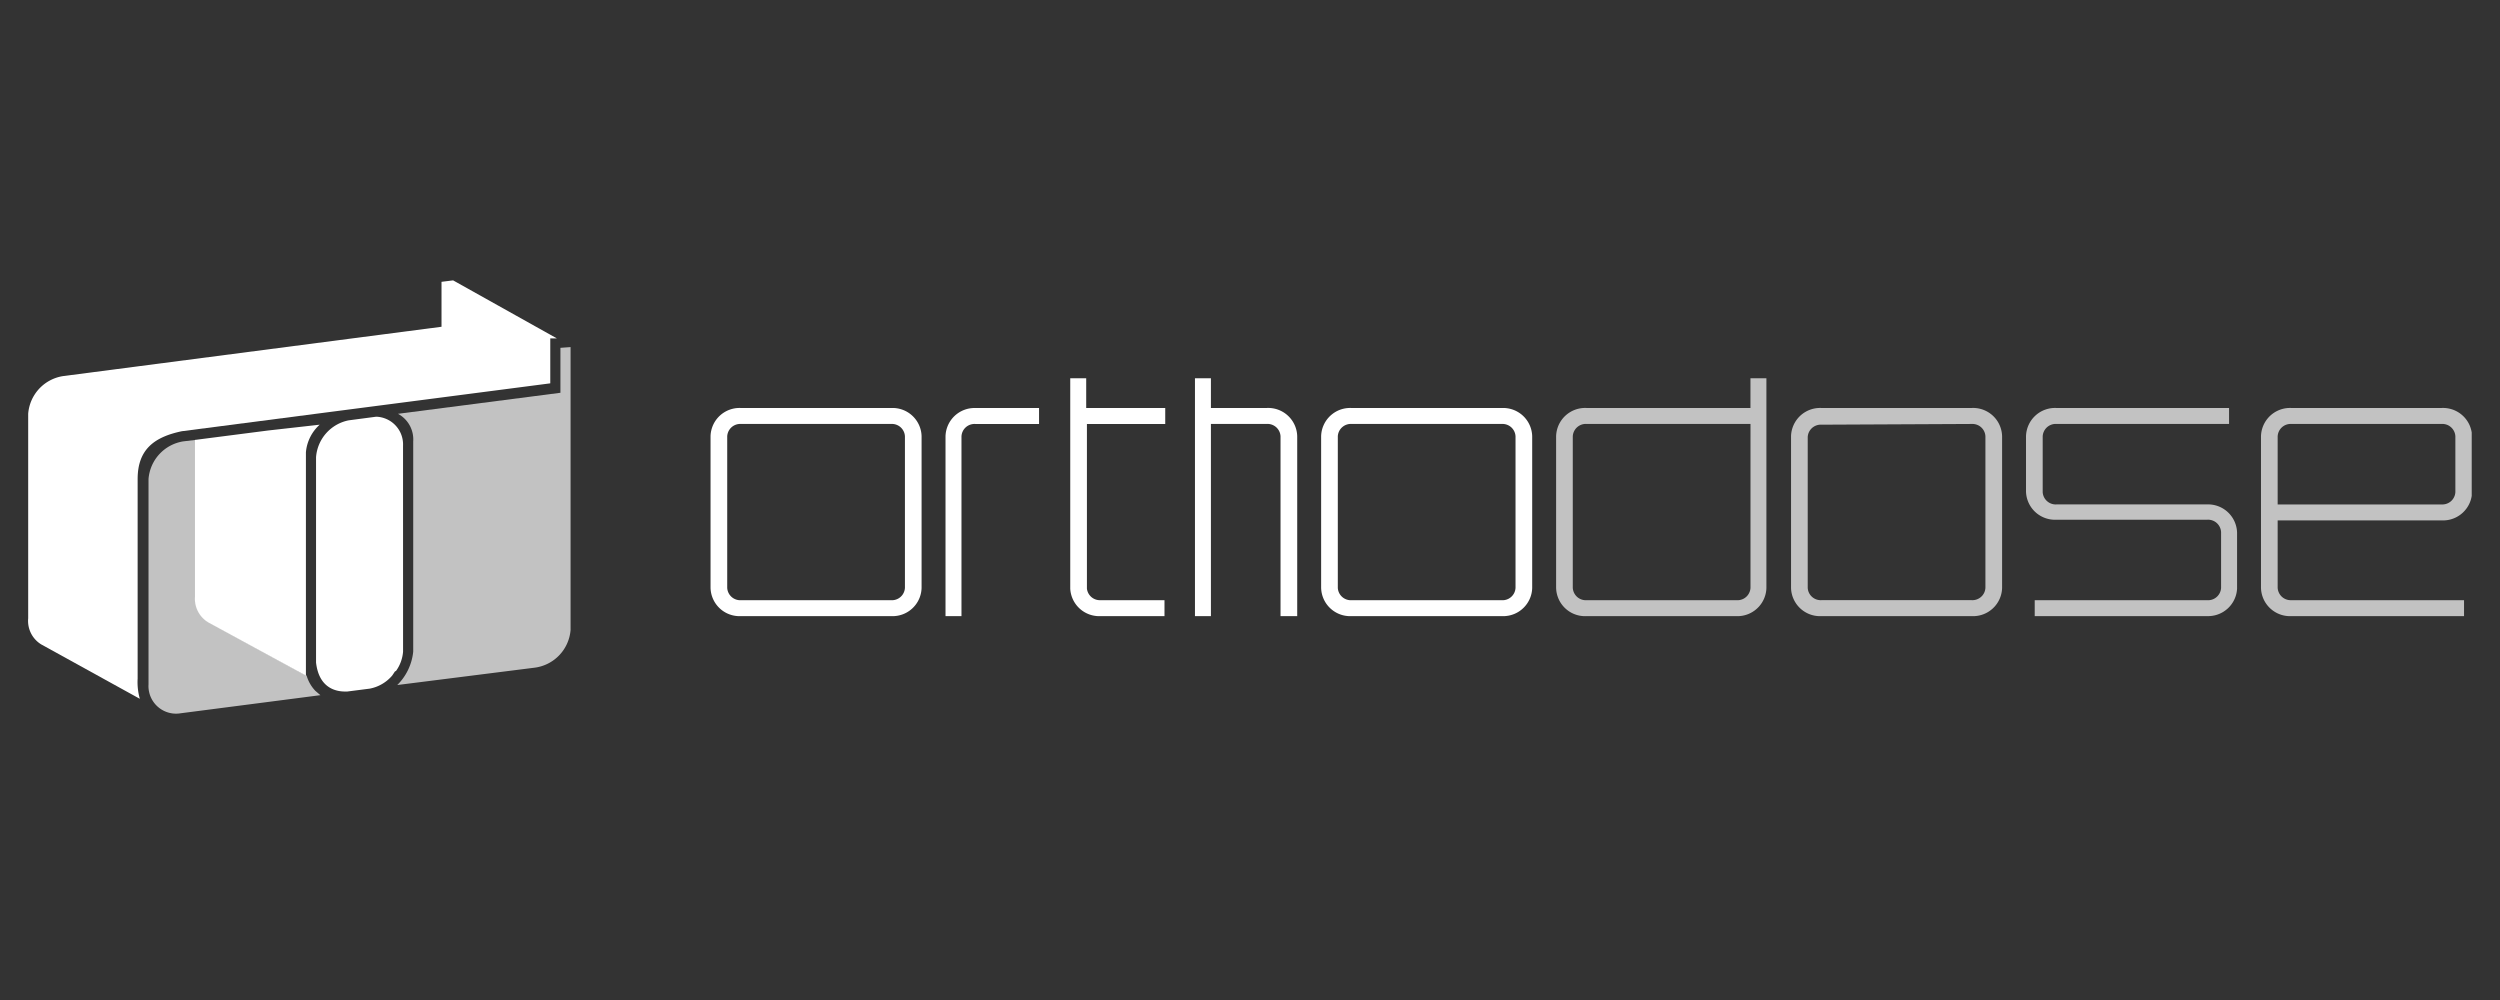 <svg xmlns="http://www.w3.org/2000/svg" width="2000" height="800" version="1.0" viewBox="0 0 1500 600"><rect x="0" y="0" width="1500" height="600" fill="#333333" stroke="none"/><defs><clipPath id="c"><path d="M0 0h278v150H0z"/></clipPath><clipPath id="d"><path d="M1212 242h271.031v130H1212Zm0 0"/></clipPath><clipPath id="g"><path d="M3 2h268.031v126H3Zm0 0"/></clipPath><clipPath id="f"><path d="M0 0h272v130H0z"/></clipPath><clipPath id="h"><path d="M84 262h109v169.473H84Zm0 0"/></clipPath><clipPath id="k"><path d="M5 1h103.719v166H5Zm0 0"/></clipPath><clipPath id="j"><path d="M0 0h109v170H0z"/></clipPath><clipPath id="l"><path d="M16.781 168.223H335V420H16.781Zm0 0"/></clipPath><clipPath id="o"><path d="M5 7h105v203.602H5Zm0 0"/></clipPath><clipPath id="n"><path d="M0 0h115v211H0z"/></clipPath><mask id="b"><g filter="url(#a)"><path fill-opacity=".7" d="M-150-60h1800v720H-150z"/></g></mask><mask id="e"><g filter="url(#a)"><path fill-opacity=".7" d="M-150-60h1800v720H-150z"/></g></mask><mask id="i"><g filter="url(#a)"><path fill-opacity=".7" d="M-150-60h1800v720H-150z"/></g></mask><mask id="m"><g filter="url(#a)"><path fill-opacity=".7" d="M-150-60h1800v720H-150z"/></g></mask><filter id="a" width="100%" height="100%" x="0%" y="0%"><feColorMatrix color-interpolation-filters="sRGB" values="0 0 0 0 1 0 0 0 0 1 0 0 0 0 1 0 0 0 1 0"/></filter></defs><g mask="url(#b)"><g clip-path="url(#c)" transform="translate(929 222)"><path fill="#fff" d="M113.031 147.68h-90.09a17.2 17.2 0 0 1-1.738 0 17.1 17.1 0 0 1-5.09-1.024 16.91 16.91 0 0 1-3.129-1.504 16.85 16.85 0 0 1-1.433-.976 18.435 18.435 0 0 1-1.332-1.117 18.17 18.17 0 0 1-1.211-1.243c-.383-.437-.742-.89-1.082-1.359a16.923 16.923 0 0 1-1.73-3.008 17.68 17.68 0 0 1-1.102-3.29 17.028 17.028 0 0 1-.297-1.71 17.104 17.104 0 0 1-.129-1.73V39.762a18.4 18.4 0 0 1 .129-1.735c.07-.574.172-1.144.3-1.71a17.765 17.765 0 0 1 1.102-3.29c.239-.527.5-1.043.793-1.543.29-.504.602-.992.942-1.46a17.296 17.296 0 0 1 2.293-2.602c.421-.395.867-.77 1.328-1.117.46-.352.941-.68 1.433-.98a18.6 18.6 0 0 1 1.528-.833c.52-.25 1.054-.476 1.597-.676a17.659 17.659 0 0 1 1.66-.511 16.851 16.851 0 0 1 1.704-.344 18.33 18.33 0 0 1 1.726-.176c.582-.027 1.16-.027 1.738 0h98.329V4.961h9.574v125.758c-.012.57-.055 1.136-.121 1.703a17.428 17.428 0 0 1-1.364 4.926 17.546 17.546 0 0 1-1.683 2.972c-.328.465-.68.914-1.051 1.348a17.495 17.495 0 0 1-6.922 4.871c-.531.203-1.074.383-1.625.531a17.43 17.43 0 0 1-1.668.375 17.657 17.657 0 0 1-3.406.247Zm8.266-115.325H22.94a7.8 7.8 0 0 0-1.539.063 7.857 7.857 0 0 0-1.492.367 7.544 7.544 0 0 0-1.394.649 7.59 7.59 0 0 0-1.243.906c-.386.344-.73.722-1.043 1.133a7.927 7.927 0 0 0-1.562 4.28v90.97a7.867 7.867 0 0 0 .77 2.964 7.886 7.886 0 0 0 1.832 2.45 7.811 7.811 0 0 0 2.64 1.554c.98.344 1.992.489 3.031.434h90.09a8.112 8.112 0 0 0 1.54-.066 7.807 7.807 0 0 0 4.129-1.922c.382-.344.73-.723 1.038-1.133a7.926 7.926 0 0 0 1.325-2.762 7.643 7.643 0 0 0 .234-1.52Zm132.691 115.317h-90.093a17.54 17.54 0 0 1-5.168-.512 17.288 17.288 0 0 1-4.785-2.02c-.747-.452-1.45-.96-2.118-1.519a17.406 17.406 0 0 1-1.86-1.82 16.567 16.567 0 0 1-1.57-2.078 17.049 17.049 0 0 1-1.242-2.29 17.185 17.185 0 0 1-1.527-6.73V39.766a17.098 17.098 0 0 1 .426-3.442 17.68 17.68 0 0 1 .469-1.672c.183-.55.398-1.09.632-1.617a18.33 18.33 0 0 1 .793-1.547c.29-.5.602-.988.942-1.457a16.67 16.67 0 0 1 1.082-1.36c.383-.437.785-.85 1.21-1.245a17.374 17.374 0 0 1 2.766-2.094c.493-.305 1-.582 1.524-.832a16.94 16.94 0 0 1 1.601-.676 17.94 17.94 0 0 1 3.36-.86 17.185 17.185 0 0 1 1.73-.171 18.345 18.345 0 0 1 1.735 0h90.093a17.145 17.145 0 0 1 5.168.512c.844.21 1.668.488 2.469.828a17.428 17.428 0 0 1 4.434 2.707 17.452 17.452 0 0 1 3.433 3.898c.469.735.883 1.496 1.238 2.293a17.358 17.358 0 0 1 1.528 6.735v90.937a16.04 16.04 0 0 1-.13 1.73 16.85 16.85 0 0 1-.3 1.712 16.585 16.585 0 0 1-.469 1.671 16.98 16.98 0 0 1-1.426 3.164c-.288.5-.601.989-.937 1.458-.34.472-.7.921-1.082 1.359-.387.433-.789.848-1.215 1.242a17.313 17.313 0 0 1-5.887 3.602 16.65 16.65 0 0 1-1.66.511 16.87 16.87 0 0 1-1.699.344 17.194 17.194 0 0 1-3.465.176ZM163.895 32.809a7.815 7.815 0 0 0-2.293.21 7.8 7.8 0 0 0-2.133.868 7.788 7.788 0 0 0-1.79 1.449 7.982 7.982 0 0 0-1.292 1.902 7.77 7.77 0 0 0-.754 2.969v90.496c.039.774.191 1.527.453 2.258.266.73.629 1.406 1.098 2.023a7.79 7.79 0 0 0 3.68 2.688 7.916 7.916 0 0 0 3.03.426h90.094a7.789 7.789 0 0 0 2.29-.211 7.896 7.896 0 0 0 3.926-2.313 7.754 7.754 0 0 0 2.047-4.879l-.001-90.922a7.71 7.71 0 0 0-.453-2.257 7.759 7.759 0 0 0-2.734-3.645 7.675 7.675 0 0 0-2.043-1.07 7.758 7.758 0 0 0-3.032-.426l-90.093.438Zm0 0"/></g></g><path fill="#fff" d="M567.309 261.773v107.91h9.578v-107.91c.027-.511.105-1.02.234-1.52.125-.5.3-.98.524-1.444a7.913 7.913 0 0 1 1.84-2.446 7.663 7.663 0 0 1 1.242-.906c.441-.262.906-.48 1.394-.648a7.773 7.773 0 0 1 3.027-.426h38.278v-9.578h-38.278a17.789 17.789 0 0 0-3.402.25 17.43 17.43 0 0 0-3.289.91c-.531.203-1.055.433-1.562.691a16.9 16.9 0 0 0-1.489.84c-.48.305-.945.633-1.398.984a17.475 17.475 0 0 0-2.473 2.352c-.37.43-.722.879-1.05 1.348a17.251 17.251 0 0 0-1.684 2.968c-.23.52-.438 1.051-.614 1.594a17.085 17.085 0 0 0-.75 3.328c-.07.567-.113 1.133-.128 1.703Zm192.746-16.972H726.55v-17.84h-9.574V369.68h9.574V254.355h33.504a7.815 7.815 0 0 1 4.425 1.083 7.815 7.815 0 0 1 3.84 6.316V369.68h10.008V261.762a18.4 18.4 0 0 0-.129-1.735 17.043 17.043 0 0 0-.3-1.71 18.014 18.014 0 0 0-.47-1.672 17.765 17.765 0 0 0-.632-1.618 17.408 17.408 0 0 0-.793-1.543c-.29-.504-.602-.992-.942-1.46a17.296 17.296 0 0 0-2.293-2.602c-.425-.395-.867-.77-1.328-1.117-.46-.352-.941-.68-1.433-.98a18.6 18.6 0 0 0-1.528-.833c-.52-.25-1.054-.476-1.597-.676a17.659 17.659 0 0 0-1.66-.511 16.851 16.851 0 0 0-1.703-.344 18.33 18.33 0 0 0-1.727-.176 18.428 18.428 0 0 0-1.738 0Zm140.988 0h-90.09a17.58 17.58 0 0 0-2.605.058c-.868.086-1.72.239-2.563.453a17.264 17.264 0 0 0-6.902 3.54 17.05 17.05 0 0 0-1.863 1.816 17.29 17.29 0 0 0-2.813 4.367 17.238 17.238 0 0 0-1.527 6.738v90.93c.015.578.058 1.156.129 1.73.07.579.171 1.145.3 1.712a17.68 17.68 0 0 0 1.102 3.289c.238.527.504 1.043.793 1.546.289.5.601.989.941 1.457.34.473.7.922 1.082 1.36a17.374 17.374 0 0 0 3.977 3.336c.492.305 1 .582 1.523.832a16.94 16.94 0 0 0 1.602.676c.543.199 1.098.37 1.656.511.563.145 1.13.258 1.703.344a17.118 17.118 0 0 0 3.465.176h90.09a17.516 17.516 0 0 0 5.168-.52 17.788 17.788 0 0 0 2.469-.828c.8-.34 1.574-.734 2.316-1.187a17.567 17.567 0 0 0 3.977-3.34 17.356 17.356 0 0 0 1.57-2.078 17.36 17.36 0 0 0 1.246-2.285 17.185 17.185 0 0 0 1.527-6.73v-90.938a18.318 18.318 0 0 0-.129-1.73 17.36 17.36 0 0 0-.77-3.379 16.555 16.555 0 0 0-.636-1.618 16.943 16.943 0 0 0-1.73-3.004c-.34-.472-.7-.922-1.082-1.36a18.17 18.17 0 0 0-1.211-1.241 17.146 17.146 0 0 0-2.766-2.094c-.496-.3-1.004-.578-1.523-.832a16.91 16.91 0 0 0-1.602-.672c-.543-.2-1.097-.371-1.66-.512a16.777 16.777 0 0 0-1.7-.344 17.118 17.118 0 0 0-3.464-.175Zm8.273 107.91a7.845 7.845 0 0 1-.754 2.973 7.725 7.725 0 0 1-.8 1.32 7.928 7.928 0 0 1-2.282 2.047c-.445.262-.91.476-1.398.648-.488.168-.988.29-1.5.363a8.11 8.11 0 0 1-1.539.063h-90.09a8.057 8.057 0 0 1-1.535-.066 8.194 8.194 0 0 1-1.496-.364 8.068 8.068 0 0 1-1.395-.648 8.056 8.056 0 0 1-1.238-.906 7.928 7.928 0 0 1-1.84-2.446 7.9 7.9 0 0 1-.527-1.445 7.688 7.688 0 0 1-.235-1.52v-90.964a7.739 7.739 0 0 1 .758-2.965 7.757 7.757 0 0 1 1.844-2.446 7.734 7.734 0 0 1 2.633-1.562 7.758 7.758 0 0 1 3.031-.426h90.09a7.802 7.802 0 0 1 1.539.067c.508.07 1.008.191 1.496.363.485.168.95.383 1.395.648a8.02 8.02 0 0 1 1.242.907 7.928 7.928 0 0 1 1.84 2.449 7.9 7.9 0 0 1 .527 1.445c.125.5.203 1.008.234 1.52ZM534.691 244.8h-90.09a17.203 17.203 0 0 0-5.171.512c-.563.14-1.114.312-1.66.511a17.35 17.35 0 0 0-1.602.672c-.523.254-1.031.531-1.523.832a17.253 17.253 0 0 0-2.766 2.098 17.376 17.376 0 0 0-4.66 7.23c-.184.551-.34 1.11-.469 1.672a17.26 17.26 0 0 0-.422 3.445v90.93c.012.578.055 1.156.129 1.735a17.028 17.028 0 0 0 .766 3.382 17.765 17.765 0 0 0 1.422 3.164 17.817 17.817 0 0 0 2.023 2.817 17.545 17.545 0 0 0 2.543 2.363c.46.348.941.676 1.437.977a16.878 16.878 0 0 0 3.125 1.504c.543.199 1.098.37 1.66.511.563.145 1.13.258 1.704.344.57.086 1.148.145 1.726.172a17.2 17.2 0 0 0 1.739 0h90.09a17.08 17.08 0 0 0 3.465-.176 17.702 17.702 0 0 0 3.36-.855 16.87 16.87 0 0 0 1.596-.676 15.96 15.96 0 0 0 1.524-.832 17.146 17.146 0 0 0 2.761-2.094 17.296 17.296 0 0 0 3.235-4.062 17.372 17.372 0 0 0 1.89-4.832 17.098 17.098 0 0 0 .426-3.441v-90.938a17.098 17.098 0 0 0-.894-5.11c-.184-.55-.395-1.09-.633-1.617a18.034 18.034 0 0 0-.793-1.547c-.29-.5-.602-.988-.942-1.457a17.191 17.191 0 0 0-2.292-2.601 17.313 17.313 0 0 0-2.762-2.094c-.496-.3-1.004-.578-1.524-.832a17.35 17.35 0 0 0-1.601-.672c-.543-.2-1.098-.371-1.66-.512a16.563 16.563 0 0 0-1.7-.344 17.118 17.118 0 0 0-3.464-.175Zm8.266 107.91a7.726 7.726 0 0 1-.234 1.523 7.96 7.96 0 0 1-1.32 2.766 7.955 7.955 0 0 1-2.286 2.043 7.815 7.815 0 0 1-2.895 1.016 8.098 8.098 0 0 1-1.538.066h-90.082a8.112 8.112 0 0 1-1.54-.066 8.154 8.154 0 0 1-1.492-.364 8.068 8.068 0 0 1-1.394-.648 7.663 7.663 0 0 1-1.242-.906 7.928 7.928 0 0 1-1.84-2.446 7.9 7.9 0 0 1-.766-2.965v-90.964a7.9 7.9 0 0 1 1.563-4.281c.308-.41.656-.79 1.039-1.133a7.663 7.663 0 0 1 1.242-.907c.445-.265.91-.48 1.394-.648a7.6 7.6 0 0 1 1.497-.363 7.802 7.802 0 0 1 1.539-.067h90.09a7.75 7.75 0 0 1 1.535.067c.511.07 1.011.191 1.496.363.484.172.949.387 1.394.648a7.869 7.869 0 0 1 2.282 2.043 7.892 7.892 0 0 1 1.324 2.758 7.7 7.7 0 0 1 .234 1.52Zm108.762-125.75h-9.574v126.184a17.485 17.485 0 0 0 .5 3.379c.14.55.304 1.097.496 1.632.195.54.414 1.067.656 1.582.246.516.512 1.02.808 1.508.293.488.61.961.95 1.422a17.557 17.557 0 0 0 2.297 2.527 16.868 16.868 0 0 0 2.746 2.032 17.09 17.09 0 0 0 3.089 1.457c.54.191 1.083.355 1.637.496a17.47 17.47 0 0 0 1.68.328c.562.086 1.133.14 1.703.168a18 18 0 0 0 1.707-.004h38.277v-9.57h-38.277a7.542 7.542 0 0 1-1.484-.051 7.805 7.805 0 0 1-5.078-2.84c-.317-.387-.59-.8-.825-1.238a7.989 7.989 0 0 1-.574-1.375 8.001 8.001 0 0 1-.3-1.453v-98.762h46.988v-9.578h-47.422Zm0 0"/><g clip-path="url(#d)" mask="url(#e)"><g clip-path="url(#f)" transform="translate(1212 242)"><g clip-path="url(#g)"><path fill="#fff" d="M112.383 127.672H8.828v-9.547h103.555a8.07 8.07 0 0 0 1.535-.063 7.788 7.788 0 0 0 2.895-1.012 7.78 7.78 0 0 0 3.082-3.36 7.9 7.9 0 0 0 .527-1.444 8.02 8.02 0 0 0 .23-1.523V77.227a7.892 7.892 0 0 0-.765-2.965 7.869 7.869 0 0 0-1.836-2.453 7.768 7.768 0 0 0-2.637-1.555 7.768 7.768 0 0 0-3.031-.426H21.879c-.578.027-1.16.027-1.738 0a16.997 16.997 0 0 1-1.727-.172 16.778 16.778 0 0 1-1.703-.344 16.304 16.304 0 0 1-1.66-.511 16.91 16.91 0 0 1-3.125-1.504 17.21 17.21 0 0 1-1.438-.977 17.406 17.406 0 0 1-5.355-6.727c-.238-.53-.45-1.07-.633-1.616a17.757 17.757 0 0 1-.77-3.387 17.098 17.098 0 0 1-.125-1.73V19.765c.016-.578.06-1.157.13-1.73.07-.575.171-1.145.3-1.712a17.68 17.68 0 0 1 1.102-3.289 18 18 0 0 1 .789-1.547 17.817 17.817 0 0 1 2.023-2.816c.383-.438.79-.852 1.215-1.246a17.313 17.313 0 0 1 5.887-3.602 18.02 18.02 0 0 1 3.363-.86 17.17 17.17 0 0 1 1.727-.171c.578-.027 1.16-.027 1.738 0h103.558v9.574H21.88a7.8 7.8 0 0 0-4.426 1.074 7.772 7.772 0 0 0-3.074 3.36 7.748 7.748 0 0 0-.766 2.965v33.5a7.655 7.655 0 0 0 .762 2.96 7.687 7.687 0 0 0 1.84 2.446 7.724 7.724 0 0 0 2.633 1.558c.98.344 1.992.489 3.03.426h90.09a18.428 18.428 0 0 1 1.739 0c.578.032 1.152.09 1.727.176a17.659 17.659 0 0 1 3.363.855c.543.2 1.078.426 1.598.676a17.181 17.181 0 0 1 2.96 1.812c.461.348.907.723 1.329 1.118a17.296 17.296 0 0 1 3.234 4.062c.289.5.555 1.016.793 1.543a17.648 17.648 0 0 1 1.102 3.289c.128.567.23 1.137.3 1.711a18.4 18.4 0 0 1 .13 1.735v33.523a18.072 18.072 0 0 1-.492 3.324 17.811 17.811 0 0 1-.485 1.614 17.338 17.338 0 0 1-.641 1.554c-.238.512-.5 1.008-.785 1.489a17.02 17.02 0 0 1-1.984 2.715c-.372.418-.766.82-1.176 1.203a17.999 17.999 0 0 1-2.68 2.03 17.392 17.392 0 0 1-4.621 1.993c-.543.145-1.09.266-1.645.356-.554.093-1.109.16-1.671.199a18.48 18.48 0 0 1-1.68.031Zm50.484 0a17.118 17.118 0 0 1-3.465-.176c-.574-.086-1.14-.2-1.703-.344a16.542 16.542 0 0 1-1.656-.511 16.94 16.94 0 0 1-1.602-.676 16.65 16.65 0 0 1-1.523-.832 17.373 17.373 0 0 1-7.895-10.988 16.85 16.85 0 0 1-.3-1.711 18.318 18.318 0 0 1-.13-1.73V19.765c.016-.578.06-1.157.13-1.73.07-.575.172-1.145.3-1.712a17.68 17.68 0 0 1 1.102-3.289 17.774 17.774 0 0 1 1.73-3.004 17.376 17.376 0 0 1 6.586-5.531 16.87 16.87 0 0 1 1.598-.676 18.02 18.02 0 0 1 3.363-.86 17.109 17.109 0 0 1 1.727-.171c.578-.027 1.16-.027 1.738 0h90.09c.578-.031 1.16-.031 1.738 0a17.908 17.908 0 0 1 3.43.512c.563.144 1.117.316 1.664.511.543.2 1.078.426 1.598.676a18.6 18.6 0 0 1 1.527.832c.496.301.973.63 1.434.98a17.296 17.296 0 0 1 4.566 5.18c.29.504.555 1.02.793 1.547a17.757 17.757 0 0 1 1.398 5.004c.07.574.114 1.152.125 1.73v33.5a18.317 18.317 0 0 1-.128 1.731c-.07.574-.172 1.145-.301 1.711a18.014 18.014 0 0 1-.469 1.672 17.764 17.764 0 0 1-.633 1.617 17.408 17.408 0 0 1-.793 1.543 16.9 16.9 0 0 1-.941 1.461 18.072 18.072 0 0 1-2.293 2.602 17.373 17.373 0 0 1-2.766 2.093c-.492.305-1 .578-1.523.832a18.03 18.03 0 0 1-1.602.676c-.543.195-1.097.367-1.656.512a17.11 17.11 0 0 1-3.43.516 17.2 17.2 0 0 1-1.738.003h-98.363v40.47a7.877 7.877 0 0 0 .77 2.964 7.748 7.748 0 0 0 4.473 4.008c.98.344 1.991.484 3.03.426h103.551v9.578Zm-8.273-67.008h98.363a7.838 7.838 0 0 0 4.43-1.07 8.02 8.02 0 0 0 1.242-.906c.383-.344.73-.723 1.039-1.133a7.927 7.927 0 0 0 1.324-2.762 8.02 8.02 0 0 0 .23-1.523V19.766a7.674 7.674 0 0 0-.761-2.965 7.687 7.687 0 0 0-1.84-2.446 7.636 7.636 0 0 0-2.633-1.562 7.758 7.758 0 0 0-3.031-.426h-90.09a8.11 8.11 0 0 0-1.539.063 7.6 7.6 0 0 0-1.496.363 7.683 7.683 0 0 0-2.64 1.555 7.928 7.928 0 0 0-1.84 2.449c-.223.465-.399.95-.524 1.45a7.732 7.732 0 0 0-.234 1.519Zm0 0"/></g></g></g><g clip-path="url(#h)" mask="url(#i)"><g clip-path="url(#j)" transform="translate(84 262)"><g clip-path="url(#k)"><path fill="#fff" d="M33.387 95.926V1.946l-7.39.87a24.53 24.53 0 0 0-4.028.985 24.13 24.13 0 0 0-3.809 1.64 24.55 24.55 0 0 0-6.539 5.055 24.531 24.531 0 0 0-4.516 6.922c-.554 1.27-1 2.582-1.332 3.926a24.63 24.63 0 0 0-.66 4.093v123.145a16.728 16.728 0 0 0 .176 3.699c.102.614.234 1.215.399 1.813.167.597.367 1.183.597 1.758a16.878 16.878 0 0 0 1.766 3.257 16.52 16.52 0 0 0 8.86 6.399 16.265 16.265 0 0 0 3.648.652 16.21 16.21 0 0 0 3.7-.18l83.975-10.878-3.039-2.61a22.312 22.312 0 0 1-5.226-9.133l-58.75-32.199a16.648 16.648 0 0 1-3.469-2.847 16.48 16.48 0 0 1-2.578-3.676 16.63 16.63 0 0 1-1.492-4.23 16.427 16.427 0 0 1-.297-4.481h.012Zm0 0"/></g></g></g><path fill="#fff" d="m160.922 258.29-43.938 5.66v93.976a16.534 16.534 0 0 0 1.852 9.043c.73 1.39 1.64 2.648 2.734 3.777a16.42 16.42 0 0 0 3.676 2.863l58.305 31.762V271.344a25.235 25.235 0 0 1 8.265-16.535Zm0 0"/><g clip-path="url(#l)"><path fill="#fff" d="m271.871 168.223-6.96.87v26.966L37.792 225.664a25.067 25.067 0 0 0-4.031.98 24.844 24.844 0 0 0-3.809 1.645 24.734 24.734 0 0 0-9.086 8.324 24.695 24.695 0 0 0-3.297 7.578 24.63 24.63 0 0 0-.66 4.094v122.703a16.497 16.497 0 0 0 .211 4.598c.281 1.52.774 2.973 1.465 4.36a16.46 16.46 0 0 0 2.61 3.784 16.489 16.489 0 0 0 3.554 2.922l59.148 32.633a37.184 37.184 0 0 1-1.312-12.183V287.445c0-17.84 10.004-25.238 26.543-28.718l221.039-28.72v-26.984h3.922Zm0 0"/></g><g mask="url(#m)"><g clip-path="url(#n)" transform="translate(233 201)"><g clip-path="url(#o)"><path fill="#fff" d="M103.258 7.695v26.97L5.793 47.284c.734.395 1.437.84 2.105 1.336a17.816 17.816 0 0 1 1.895 1.621 17.84 17.84 0 0 1 1.64 1.875c.505.664.958 1.36 1.36 2.09.402.73.75 1.484 1.047 2.262.293.781.531 1.574.715 2.386a17.58 17.58 0 0 1 .375 4.961V190a32.732 32.732 0 0 1-3.043 10.84 33.11 33.11 0 0 1-2.867 4.87 33.183 33.183 0 0 1-3.665 4.306l82.672-10.442a24.4 24.4 0 0 0 4.09-.926 24.713 24.713 0 0 0 7.43-3.835 24.7 24.7 0 0 0 5.734-6.086 24.512 24.512 0 0 0 2.016-3.676 24.553 24.553 0 0 0 1.367-3.969c.344-1.36.574-2.738.684-4.14V7.253Zm0 0"/></g></g></g><path fill="#fff" d="M241.82 267.422a15.3 15.3 0 0 0-.007-1.645 16.435 16.435 0 0 0-.989-4.828 16.227 16.227 0 0 0-1.43-2.965 17.1 17.1 0 0 0-.93-1.363c-.331-.437-.683-.86-1.058-1.262a16.475 16.475 0 0 0-3.844-3.082 16.238 16.238 0 0 0-1.464-.757c-.5-.23-1.012-.434-1.532-.61-.52-.18-1.05-.332-1.586-.457a16.389 16.389 0 0 0-3.262-.43l-16.53 2.184a24.437 24.437 0 0 0-7.406 2.773 24.627 24.627 0 0 0-6.126 5.004 24.478 24.478 0 0 0-2.375 3.18 24.461 24.461 0 0 0-3.054 7.297 24.213 24.213 0 0 0-.602 3.922v123.144c1.746 15.23 11.746 17.391 17.402 17.391h1.305l13.492-1.734a23.246 23.246 0 0 0 7.414-2.77 23.323 23.323 0 0 0 6.075-5.07l1.746-2.61h.43a22.977 22.977 0 0 0 4.35-11.742Zm0 0"/></svg>